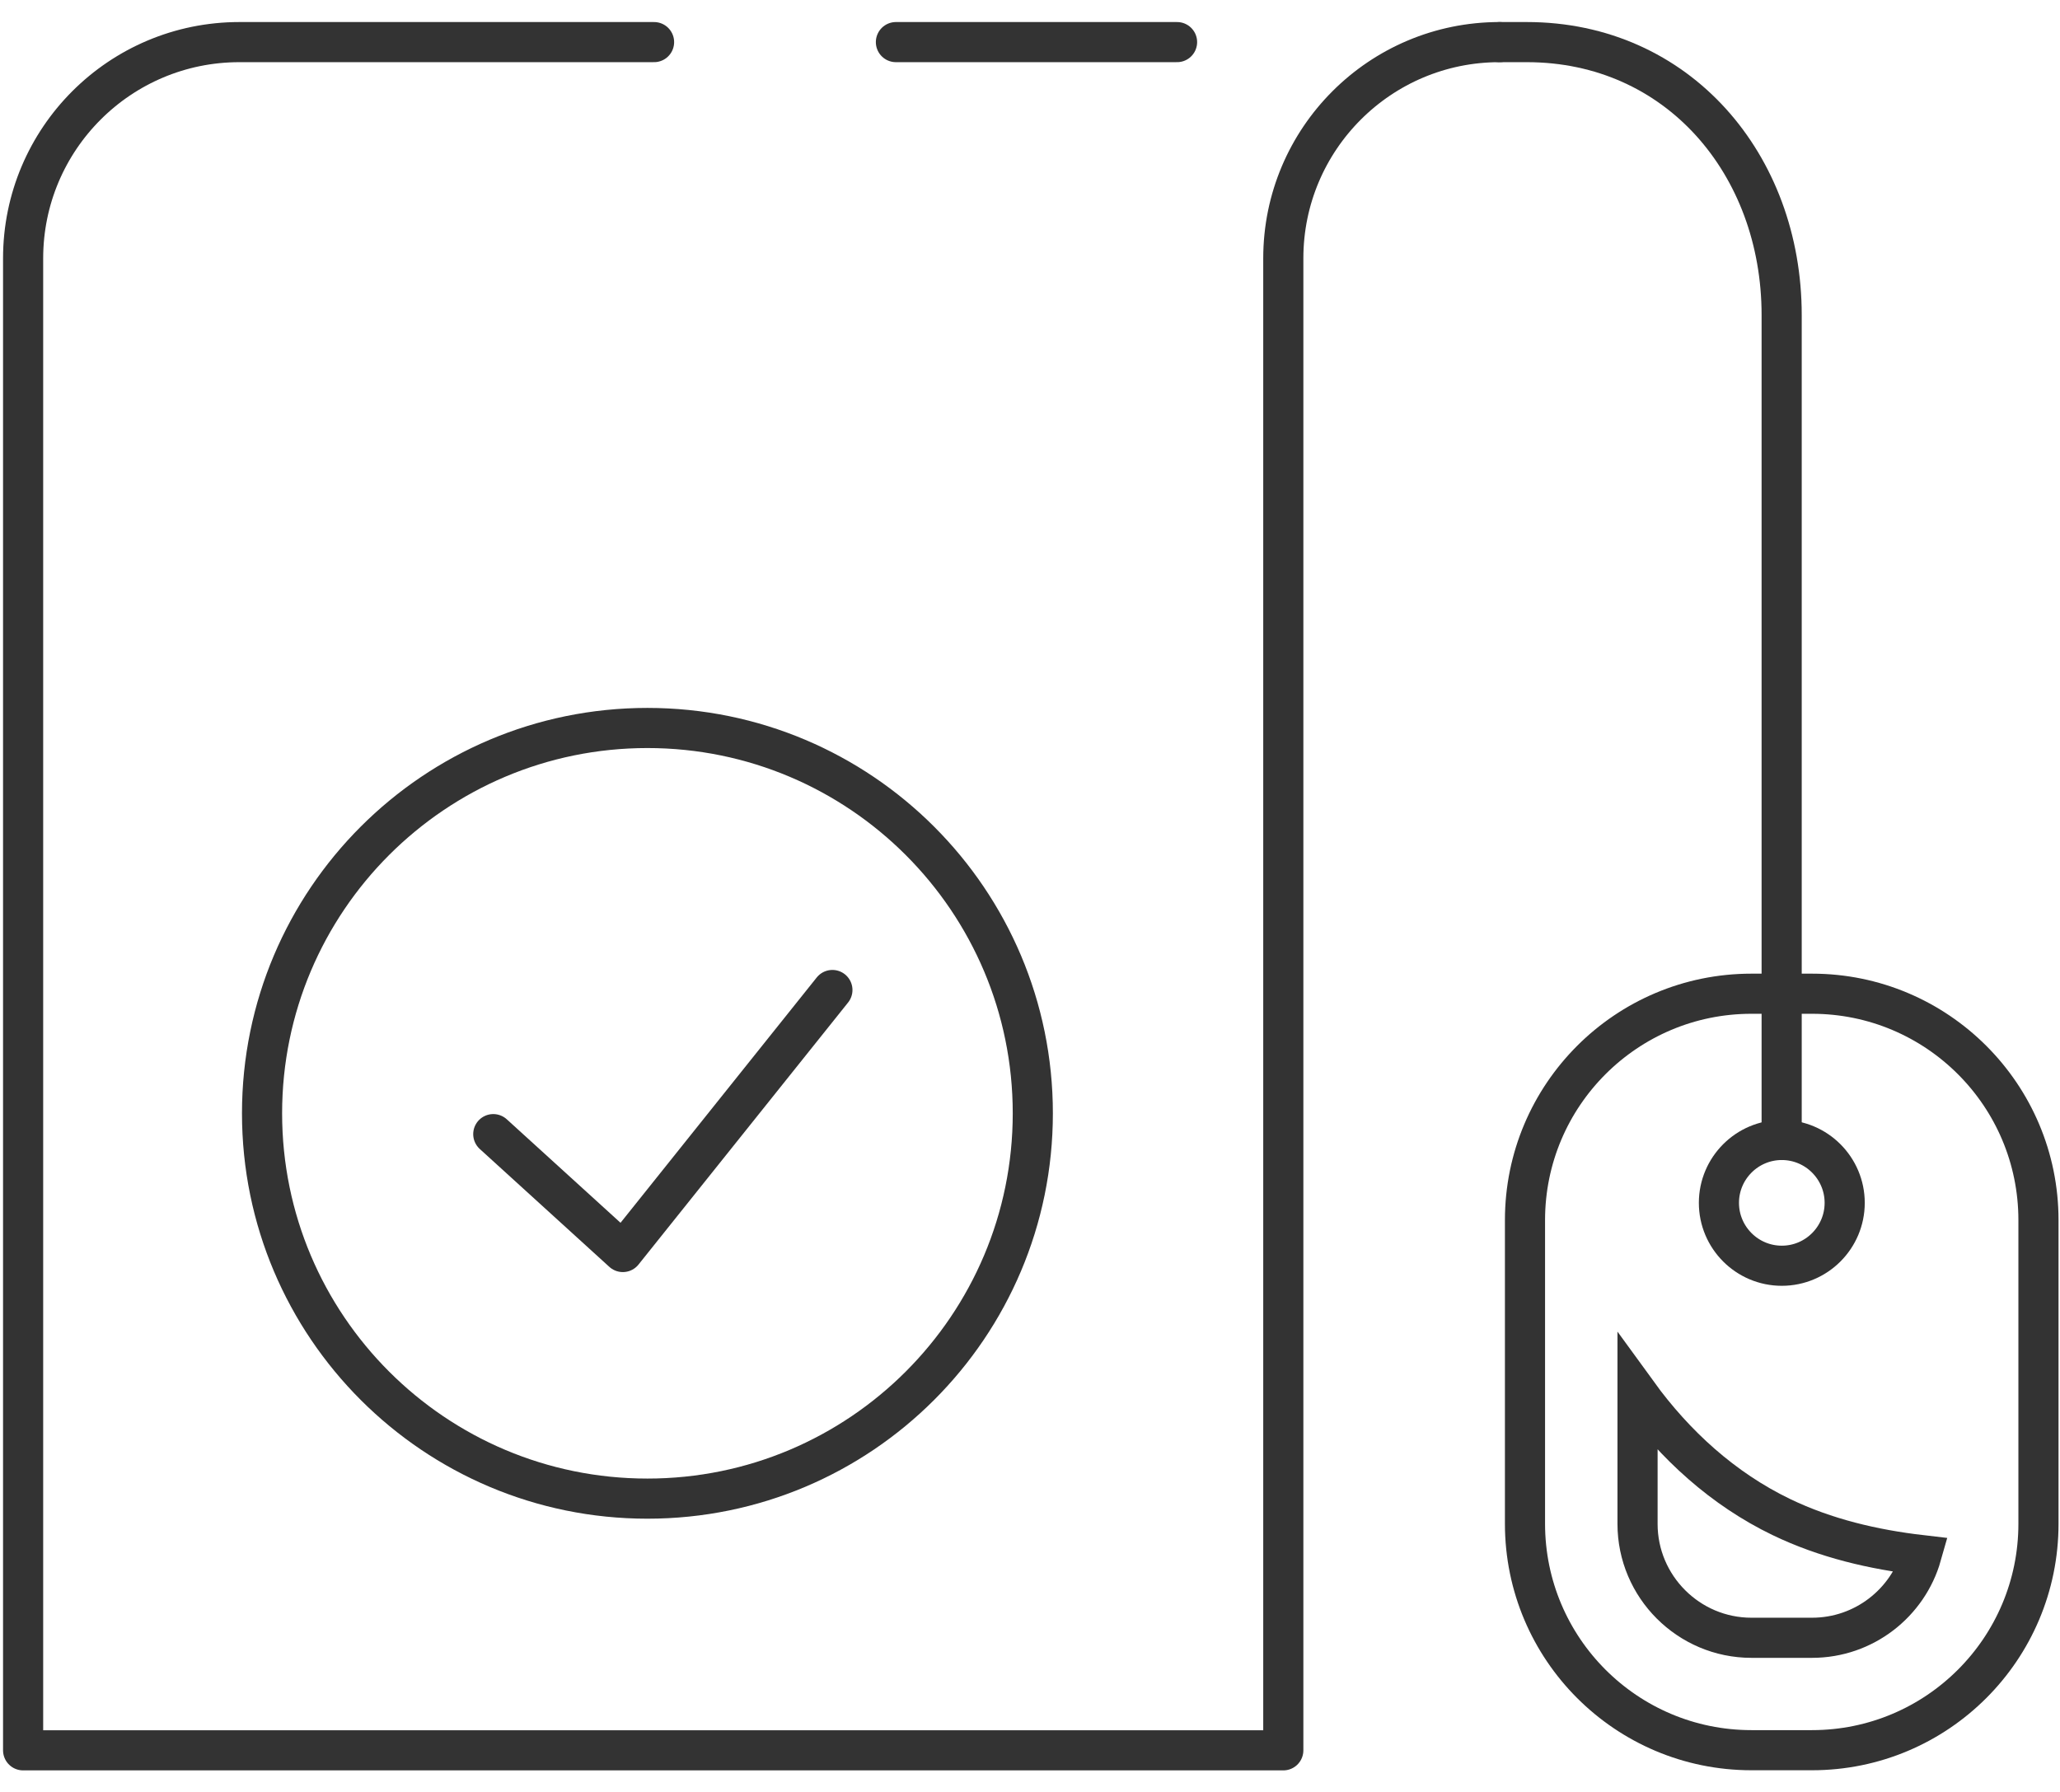 <svg width="77" height="67" viewBox="0 0 77 67" fill="none" xmlns="http://www.w3.org/2000/svg">
<path d="M56.051 1.574C51.586 1.574 47.968 5.192 47.968 9.658V65.432H0.864V9.658C0.864 5.192 4.483 1.574 8.948 1.574H24.448" stroke="#333333" stroke-width="1.5" stroke-linecap="round" stroke-linejoin="round"/>
<path d="M65.466 65.427H67.731C72.405 65.427 76.195 61.637 76.195 56.962V45.612C76.195 40.937 72.405 37.148 67.731 37.148H65.466C60.792 37.148 57.002 40.937 57.002 45.612V56.962C57.002 61.637 60.792 65.427 65.466 65.427Z" stroke="#333333" stroke-width="1.5" stroke-linecap="round" stroke-linejoin="round"/>
<path d="M66.596 37.153V11.778C66.596 6.143 62.712 1.574 57.071 1.574H56.046" stroke="#333333" stroke-width="1.5" stroke-linecap="round" stroke-linejoin="round"/>
<path d="M66.596 42.615V37.153" stroke="#333333" stroke-width="1.5" stroke-linecap="round" stroke-linejoin="round"/>
<path d="M68.952 44.966C68.952 46.263 67.898 47.317 66.601 47.317C65.305 47.317 64.251 46.263 64.251 44.966C64.251 43.67 65.305 42.615 66.601 42.615C67.898 42.615 68.952 43.67 68.952 44.966Z" stroke="#333333" stroke-width="1.5" stroke-linecap="round" stroke-linejoin="round"/>
<path d="M33.488 1.574H43.997" stroke="#333333" stroke-width="1.5" stroke-linecap="round" stroke-linejoin="round"/>
<path d="M24.2 56.023C32.155 56.023 38.605 49.574 38.605 41.619C38.605 33.663 32.155 27.214 24.2 27.214C16.244 27.214 9.795 33.663 9.795 41.619C9.795 49.574 16.244 56.023 24.2 56.023Z" stroke="#333333" stroke-width="1.5" stroke-linecap="round" stroke-linejoin="round"/>
<path d="M18.438 42.397L23.281 46.804L31.114 37.009" stroke="#333333" stroke-width="1.5" stroke-linecap="round" stroke-linejoin="round"/>
<path d="M66.581 56.71L66.581 56.71C68.241 57.511 70.035 57.927 71.823 58.135C71.318 59.918 69.675 61.225 67.731 61.225H65.466C63.121 61.225 61.209 59.314 61.209 56.968V52.09C62.608 54.018 64.406 55.661 66.581 56.71Z" stroke="#333333" stroke-width="1.5"/>
</svg>
